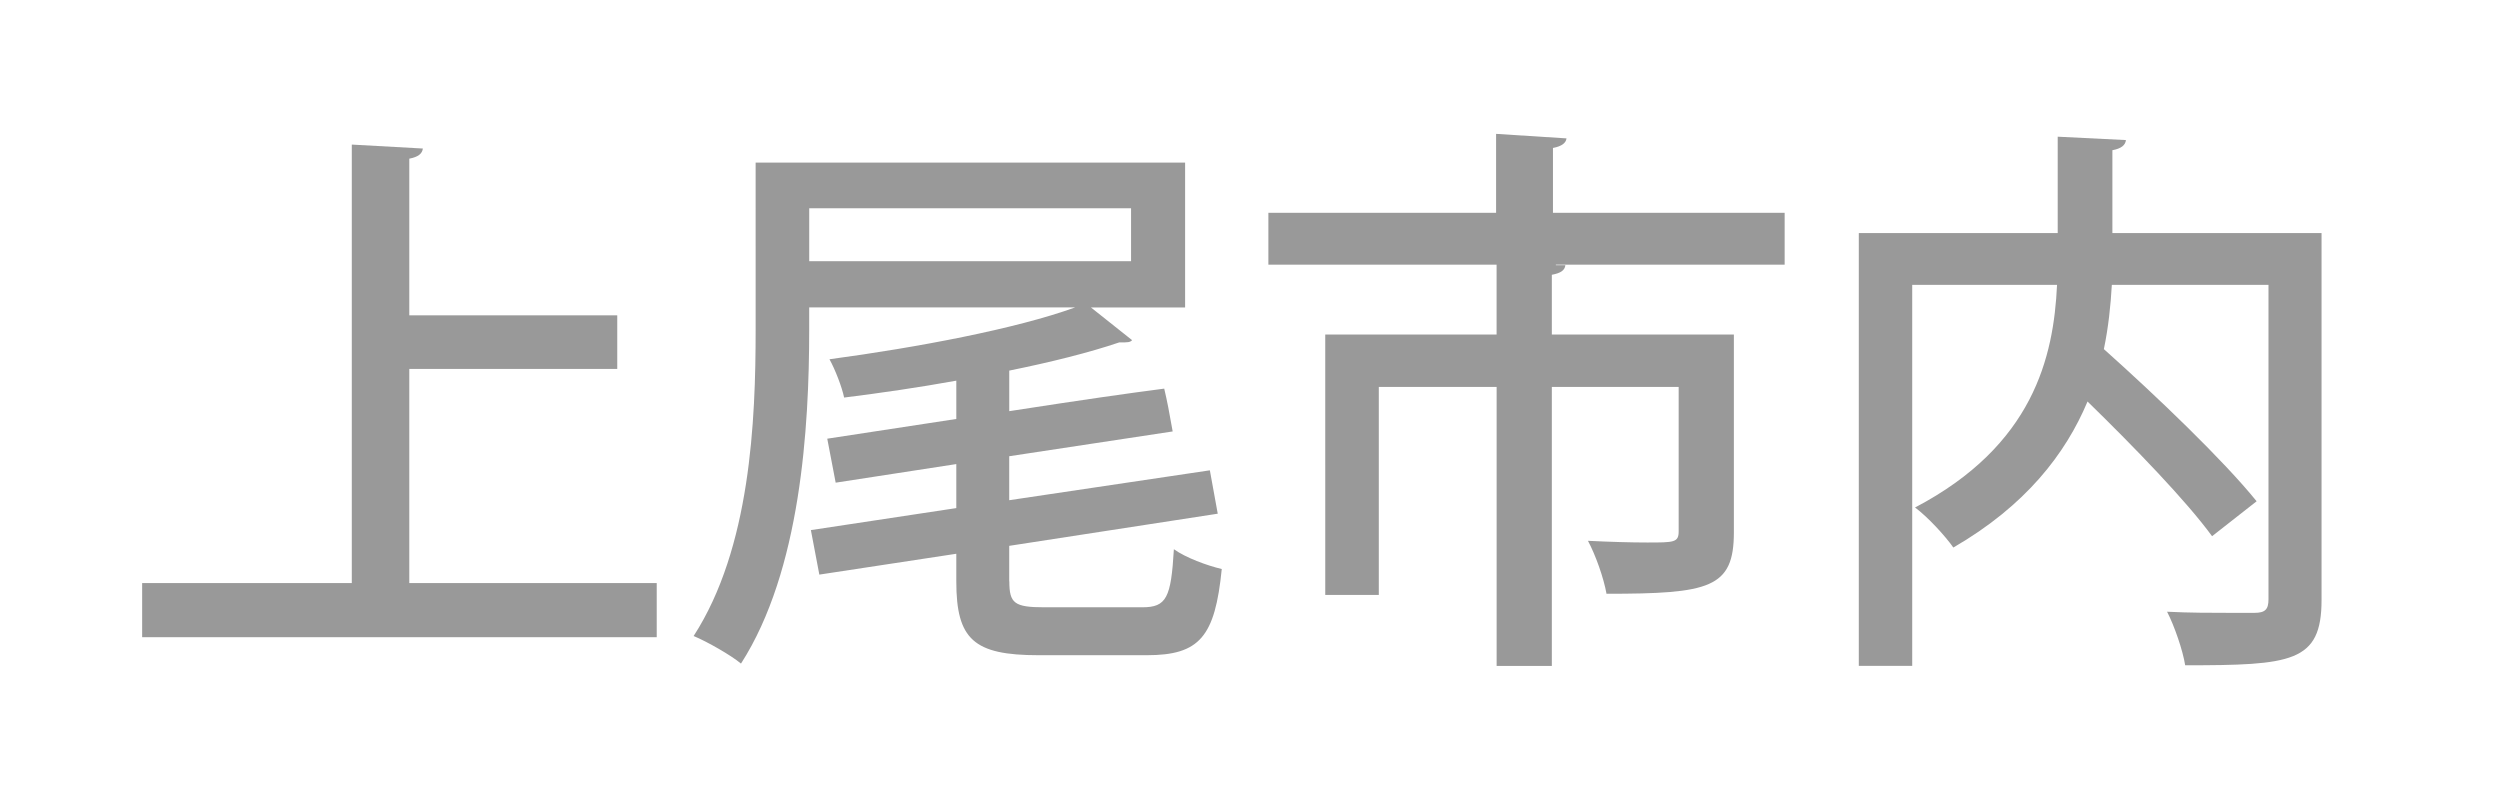 <?xml version="1.0" encoding="utf-8"?>
<!-- Generator: Adobe Illustrator 16.0.3, SVG Export Plug-In . SVG Version: 6.00 Build 0)  -->
<!DOCTYPE svg PUBLIC "-//W3C//DTD SVG 1.1//EN" "http://www.w3.org/Graphics/SVG/1.1/DTD/svg11.dtd">
<svg version="1.1" id="タイトル" xmlns="http://www.w3.org/2000/svg" xmlns:xlink="http://www.w3.org/1999/xlink" x="0px"
	 y="0px" width="71px" height="23px" viewBox="0 0 71 23" style="enable-background:new 0 0 71 23;" xml:space="preserve">
<rect id="タイトルベタ" x="-1.167" y="-2" style="fill:#FFFFFF;" width="73.333" height="27.666"/>
<g id="map02base">
	<g>
		<path style="fill:#999999;" d="M11.624,16.559h7.027v1.537H4.037v-1.537h5.954V4.106l2.018,0.112
			c-0.017,0.144-0.128,0.24-0.385,0.288v4.45h5.906v1.521h-5.906V16.559z"/>
		<path style="fill:#999999;" d="M28.665,16.512c0,0.623,0.144,0.735,0.992,0.735h2.785c0.688,0,0.816-0.272,0.896-1.649
			c0.336,0.24,0.944,0.465,1.36,0.562c-0.192,1.92-0.624,2.448-2.129,2.448h-3.073c-1.841,0-2.337-0.447-2.337-2.096v-0.785
			l-3.89,0.592l-0.24-1.264l4.13-0.625v-1.25l-3.426,0.528l-0.239-1.249l3.665-0.56v-1.088c-1.057,0.192-2.161,0.352-3.186,0.48
			c-0.063-0.304-0.256-0.8-0.416-1.088c2.497-0.336,5.298-0.864,6.979-1.473h-7.555v0.64c0,2.771-0.24,6.835-1.937,9.476
			c-0.288-0.24-0.961-0.623-1.345-0.783c1.616-2.498,1.761-6.116,1.761-8.692V4.618h12.197v4.114h-2.674l1.169,0.929
			c-0.064,0.064-0.112,0.064-0.368,0.064c-0.849,0.288-1.937,0.56-3.121,0.8v1.152c2.177-0.336,3.297-0.496,4.401-0.64
			c0.08,0.336,0.145,0.672,0.24,1.216l-4.642,0.704v1.249l5.698-0.849l0.224,1.232l-5.922,0.913v1.009H28.665z M22.982,5.915v1.504
			h9.14V5.915H22.982z"/>
		<path style="fill:#999999;" d="M50.684,6.043v1.473h-6.498v0.016h0.271c-0.018,0.144-0.128,0.224-0.385,0.272V9.5h5.17v5.618
			c0,1.584-0.688,1.745-3.617,1.745c-0.08-0.448-0.305-1.088-0.527-1.504c0.625,0.031,1.231,0.048,1.68,0.048
			c0.77,0,0.896,0,0.896-0.32v-4.098h-3.602v7.923h-1.568v-7.923h-3.346v5.908h-1.521V9.5h4.866V7.516h-6.481V6.043h6.467V3.802
			l2,0.128c-0.016,0.128-0.129,0.224-0.385,0.272v1.841H50.684z"/>
		<path style="fill:#999999;" d="M65.932,6.619v10.42c0,1.775-0.849,1.855-3.873,1.855c-0.064-0.416-0.306-1.119-0.514-1.521
			c0.641,0.032,1.28,0.032,1.777,0.032h0.703c0.305,0,0.4-0.096,0.4-0.385v-8.93h-4.449c-0.033,0.592-0.097,1.201-0.226,1.825
			c1.505,1.345,3.394,3.153,4.338,4.321l-1.265,0.992c-0.736-1.008-2.192-2.513-3.537-3.825c-0.624,1.489-1.762,2.961-3.811,4.147
			c-0.224-0.32-0.72-0.865-1.088-1.137c3.361-1.762,3.938-4.274,4.033-6.323h-4.113v10.82H52.79V6.619h5.649V3.882l1.938,0.096
			c-0.018,0.144-0.128,0.24-0.385,0.288v2.353H65.932z"/>
	</g>
</g>
</svg>
